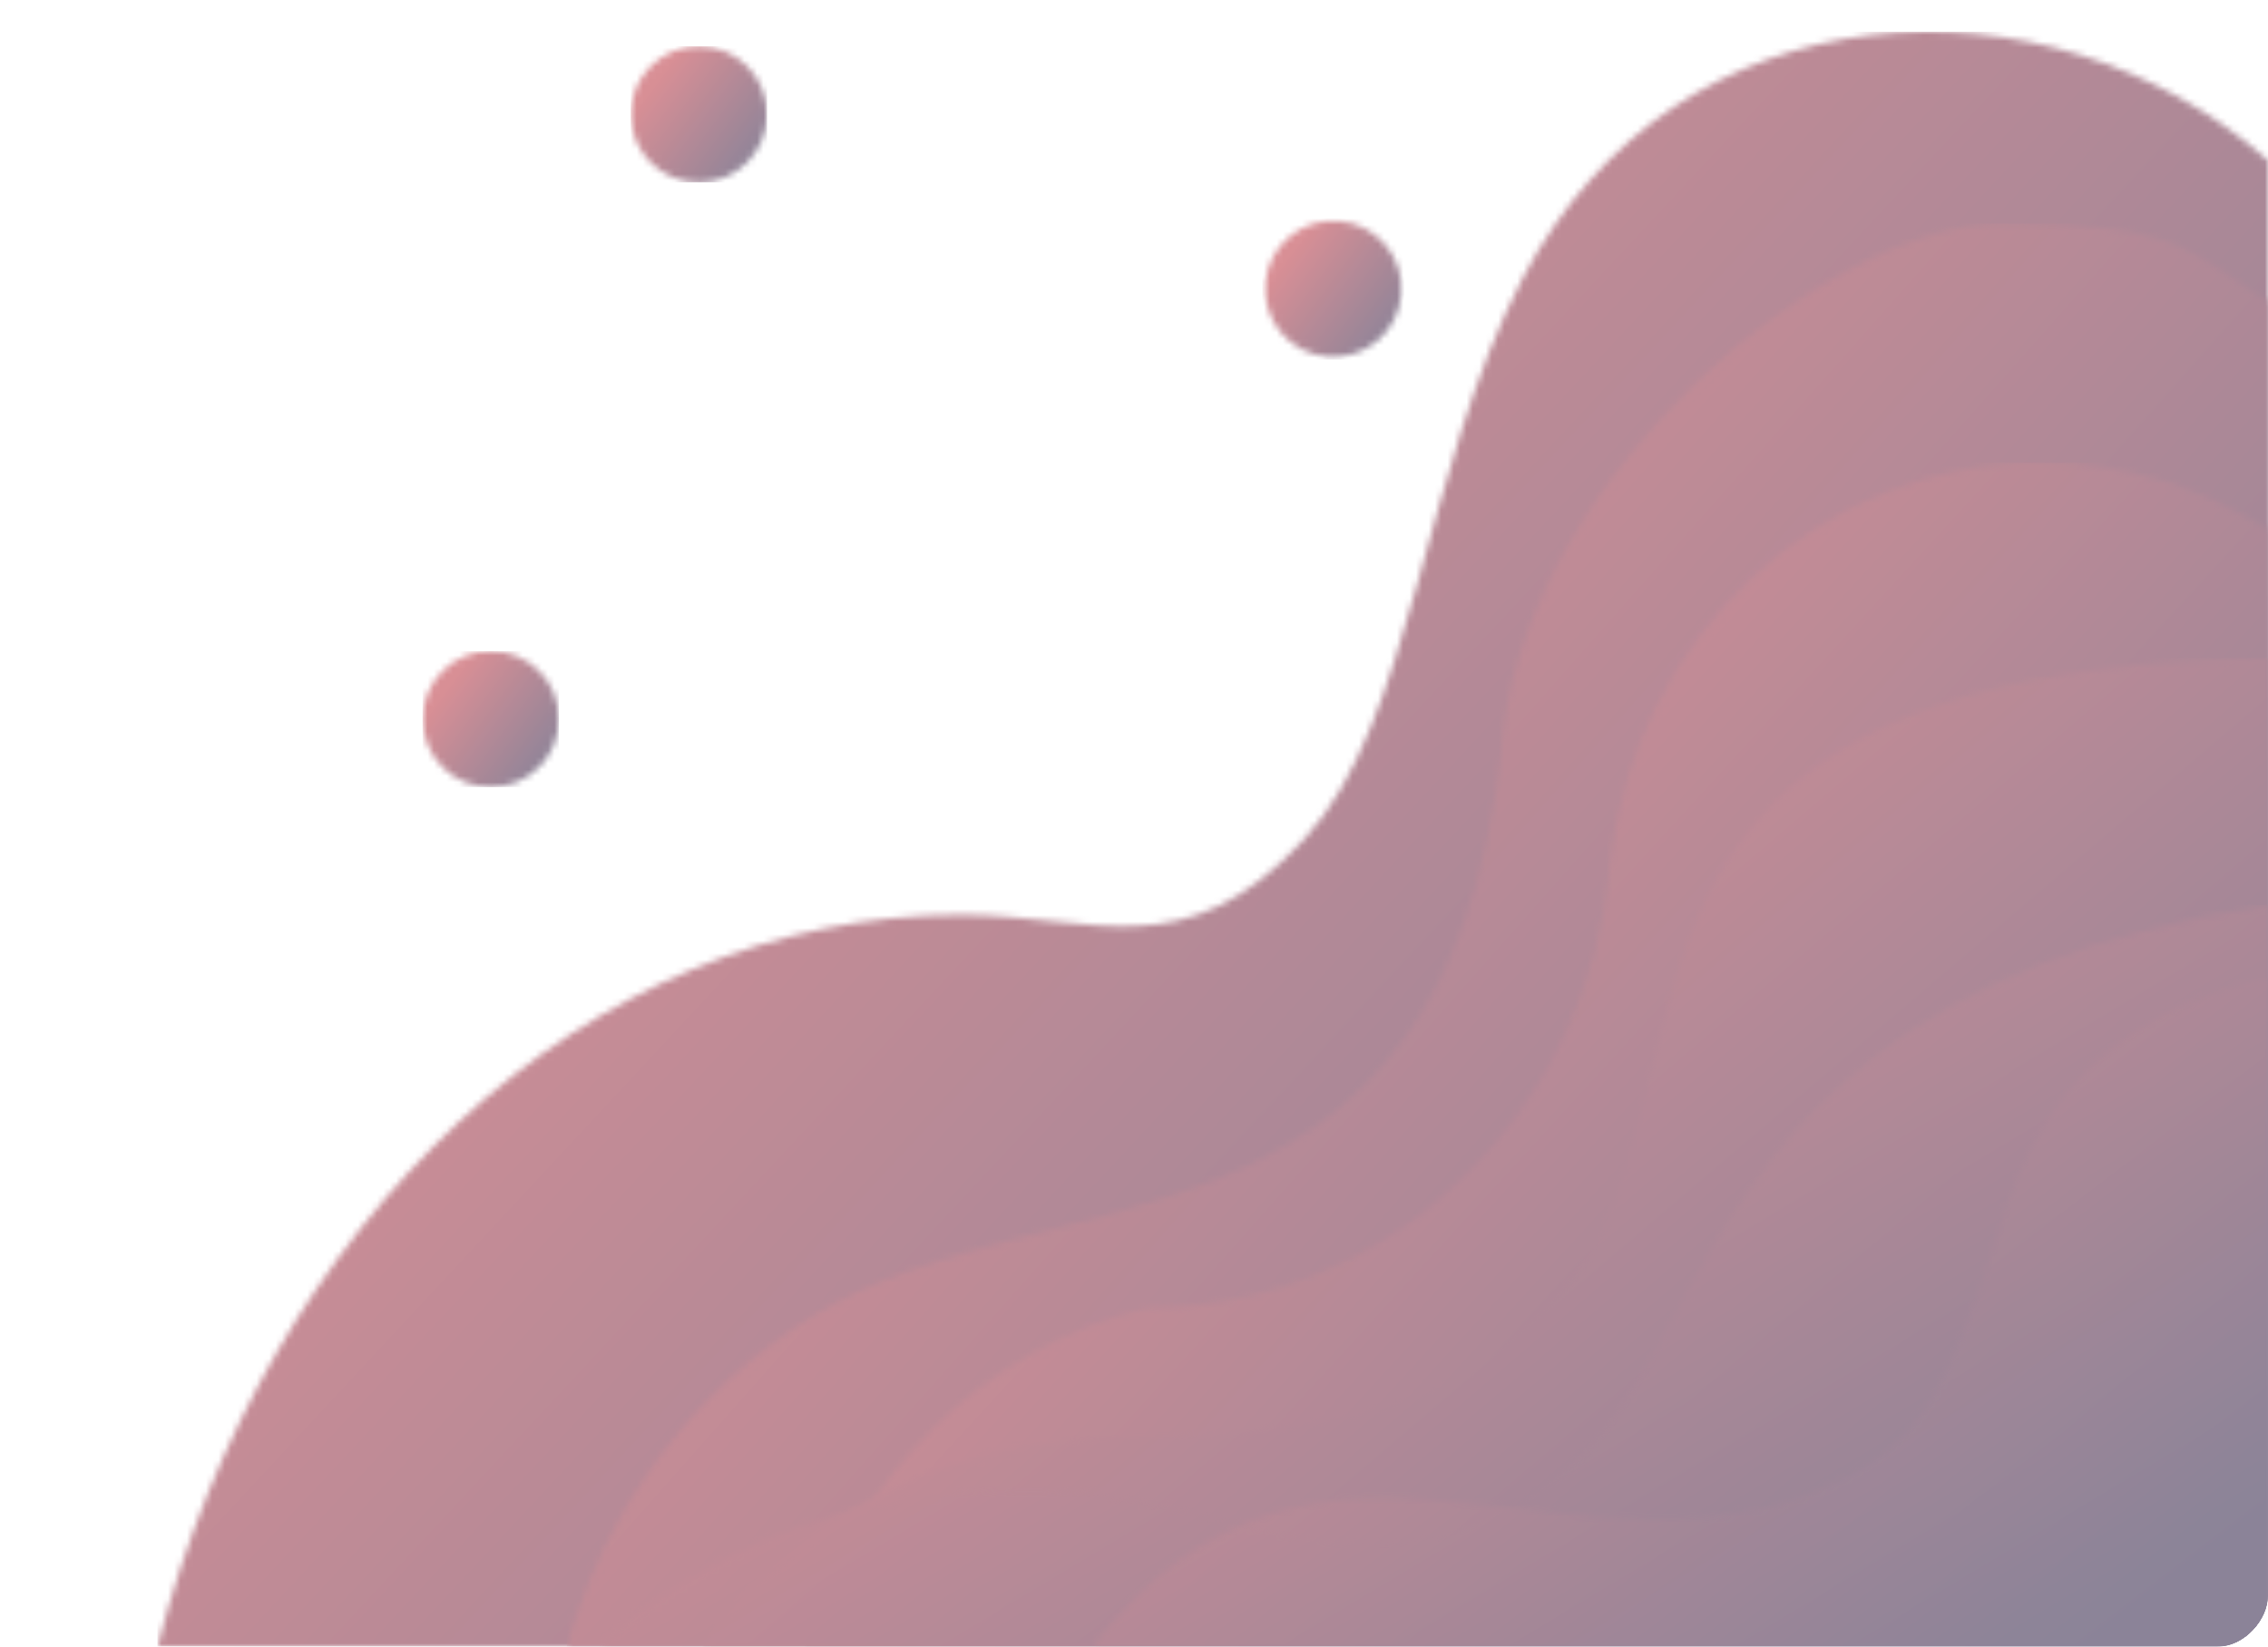 <svg width="358" height="260" viewBox="0 0 358 260" fill="none" xmlns="http://www.w3.org/2000/svg">
<g opacity="0.5" filter="url(#filter0_d_240_3147)">
<g clip-path="url(#clip0_240_3147)">
<mask id="mask0_240_3147" style="mask-type:luminance" maskUnits="userSpaceOnUse" x="24" y="5" width="334" height="255">
<path d="M151.647 144.452C92.371 144.452 42.137 192.951 24.852 260H278.442H358V204.3V25.317C323.399 -5.263 264.796 -3.119 240.277 44.07C224.617 74.208 222.946 113.919 205.966 132.38C186.817 153.201 172.73 144.452 151.647 144.452Z" fill="white"/>
</mask>
<g mask="url(#mask0_240_3147)">
<path d="M24.852 -5.263H358V260H24.852V-5.263Z" fill="url(#paint0_linear_240_3147)"/>
</g>
<mask id="mask1_240_3147" style="mask-type:luminance" maskUnits="userSpaceOnUse" x="89" y="35" width="269" height="225">
<path d="M358 197.143V47.652C345.868 39.817 344.26 35.298 316.284 35.298C288.307 35.298 242.085 74.483 237.243 115.724C237.152 116.884 237.039 118.039 236.906 119.186C227.336 201.656 166.165 184.528 128.388 207.74C109.76 219.186 95.636 237.815 89.478 259.999H253.614H358V197.143Z" fill="white"/>
</mask>
<g mask="url(#mask1_240_3147)">
<path d="M89.478 35.298H358V259.999H89.478V35.298Z" fill="url(#paint1_linear_240_3147)"/>
</g>
<mask id="mask2_240_3147" style="mask-type:luminance" maskUnits="userSpaceOnUse" x="127" y="73" width="231" height="187">
<path d="M358 205.951V83.643C347.568 76.907 335.281 73.02 322.129 73.02C287.168 73.02 258.327 100.478 254.163 135.94C254.085 136.938 253.988 137.93 253.873 138.917C250.13 171.178 227.356 197.284 197.671 204.534C192.293 205.847 186.689 206.541 180.93 206.541C155.077 212.855 134.466 233.472 127.102 260H268.24H358V205.951Z" fill="white"/>
</mask>
<g mask="url(#mask2_240_3147)">
<path d="M127.102 73.02H358V260H127.102V73.02Z" fill="url(#paint2_linear_240_3147)"/>
</g>
<mask id="mask3_240_3147" style="mask-type:luminance" maskUnits="userSpaceOnUse" x="110" y="103" width="248" height="157">
<path d="M178.254 226.954C149.269 226.954 124.03 240.296 110.928 260H245.579H281.416H358V103.881C198.763 106.608 319.262 226.954 178.254 226.954Z" fill="white"/>
</mask>
<g mask="url(#mask3_240_3147)">
<path d="M110.928 103.881H358V260H110.928V103.881Z" fill="url(#paint3_linear_240_3147)"/>
</g>
<mask id="mask4_240_3147" style="mask-type:luminance" maskUnits="userSpaceOnUse" x="94" y="142" width="264" height="119">
<path d="M162.198 235.106C134.795 235.106 110.389 244.841 94.667 260H229.729H259.259H358V142.883C243.445 160.957 281.742 243.437 214.854 243.437C197.54 243.437 184.581 235.106 162.198 235.106Z" fill="white"/>
</mask>
<g mask="url(#mask4_240_3147)">
<path opacity="0.77" d="M94.667 142.883H358V260H94.667V142.883Z" fill="url(#paint4_linear_240_3147)"/>
</g>
<mask id="mask5_240_3147" style="mask-type:luminance" maskUnits="userSpaceOnUse" x="172" y="154" width="186" height="106">
<path d="M358 260V154.302C303.122 166.924 323.23 216.083 292.115 232.834C250.482 255.248 208.638 212.899 172.46 260C220.352 260 310.108 260 358 260Z" fill="white"/>
</mask>
<g mask="url(#mask5_240_3147)">
<path opacity="0.43" d="M172.46 154.302H358V260H172.46V154.302Z" fill="url(#paint5_linear_240_3147)"/>
</g>
<mask id="mask6_240_3147" style="mask-type:luminance" maskUnits="userSpaceOnUse" x="66" y="102" width="23" height="23">
<path d="M77.468 124.287C83.412 124.287 88.231 119.475 88.231 113.54C88.231 107.605 83.412 102.794 77.468 102.794C71.523 102.794 66.705 107.605 66.705 113.54C66.705 119.475 71.523 124.287 77.468 124.287Z" fill="white"/>
</mask>
<g mask="url(#mask6_240_3147)">
<path d="M66.705 102.794H88.231V124.287H66.705V102.794Z" fill="url(#paint6_linear_240_3147)"/>
</g>
<mask id="mask7_240_3147" style="mask-type:luminance" maskUnits="userSpaceOnUse" x="99" y="7" width="23" height="22">
<path d="M110.319 28.803C116.263 28.803 121.082 23.992 121.082 18.057C121.082 12.122 116.263 7.311 110.319 7.311C104.374 7.311 99.556 12.122 99.556 18.057C99.556 23.992 104.374 28.803 110.319 28.803Z" fill="white"/>
</mask>
<g mask="url(#mask7_240_3147)">
<path d="M99.555 7.311H121.082V28.803H99.555V7.311Z" fill="url(#paint7_linear_240_3147)"/>
</g>
<mask id="mask8_240_3147" style="mask-type:luminance" maskUnits="userSpaceOnUse" x="199" y="34" width="23" height="23">
<path d="M221.189 46.425C221.64 40.508 217.2 35.345 211.273 34.896C205.346 34.446 200.175 38.879 199.725 44.797C199.274 50.715 203.714 55.877 209.641 56.327C215.569 56.776 220.739 52.343 221.189 46.425Z" fill="white"/>
</mask>
<g mask="url(#mask8_240_3147)">
<path d="M199.274 34.446H221.64V56.777H199.274V34.446Z" fill="url(#paint8_linear_240_3147)"/>
</g>
</g>
</g>
<defs>
<filter id="filter0_d_240_3147" x="-5" y="0" width="368" height="265" filterUnits="userSpaceOnUse" color-interpolation-filters="sRGB">
<feFlood flood-opacity="0" result="BackgroundImageFix"/>
<feColorMatrix in="SourceAlpha" type="matrix" values="0 0 0 0 0 0 0 0 0 0 0 0 0 0 0 0 0 0 127 0" result="hardAlpha"/>
<feOffset/>
<feGaussianBlur stdDeviation="2.5"/>
<feComposite in2="hardAlpha" operator="out"/>
<feColorMatrix type="matrix" values="0 0 0 0 0.2 0 0 0 0 0.2 0 0 0 0 0.2 0 0 0 0.25 0"/>
<feBlend mode="normal" in2="BackgroundImageFix" result="effect1_dropShadow_240_3147"/>
<feBlend mode="normal" in="SourceGraphic" in2="effect1_dropShadow_240_3147" result="shape"/>
</filter>
<linearGradient id="paint0_linear_240_3147" x1="365.847" y1="288.939" x2="103.194" y2="44.46" gradientUnits="userSpaceOnUse">
<stop offset="0.18" stop-color="#180832"/>
<stop offset="1" stop-color="#B21F2C"/>
</linearGradient>
<linearGradient id="paint1_linear_240_3147" x1="364.325" y1="284.513" x2="142.896" y2="88.4" gradientUnits="userSpaceOnUse">
<stop offset="0.18" stop-color="#180832"/>
<stop offset="1" stop-color="#B21F2C"/>
</linearGradient>
<linearGradient id="paint2_linear_240_3147" x1="363.438" y1="280.398" x2="178.549" y2="111.184" gradientUnits="userSpaceOnUse">
<stop offset="0.18" stop-color="#180832"/>
<stop offset="1" stop-color="#B21F2C"/>
</linearGradient>
<linearGradient id="paint3_linear_240_3147" x1="363.819" y1="277.031" x2="210.789" y2="97.54" gradientUnits="userSpaceOnUse">
<stop offset="0.18" stop-color="#180832"/>
<stop offset="1" stop-color="#B21F2C"/>
</linearGradient>
<linearGradient id="paint4_linear_240_3147" x1="364.202" y1="272.777" x2="261.61" y2="101.816" gradientUnits="userSpaceOnUse">
<stop offset="0.18" stop-color="#180832"/>
<stop offset="1" stop-color="#B21F2C"/>
</linearGradient>
<linearGradient id="paint5_linear_240_3147" x1="362.37" y1="271.531" x2="260.973" y2="139.616" gradientUnits="userSpaceOnUse">
<stop offset="0.18" stop-color="#180832"/>
<stop offset="1" stop-color="#B21F2C"/>
</linearGradient>
<linearGradient id="paint6_linear_240_3147" x1="88.738" y1="126.631" x2="68.316" y2="111.472" gradientUnits="userSpaceOnUse">
<stop offset="0.18" stop-color="#180832"/>
<stop offset="1" stop-color="#B21F2C"/>
</linearGradient>
<linearGradient id="paint7_linear_240_3147" x1="121.589" y1="31.148" x2="101.166" y2="15.989" gradientUnits="userSpaceOnUse">
<stop offset="0.18" stop-color="#180832"/>
<stop offset="1" stop-color="#B21F2C"/>
</linearGradient>
<linearGradient id="paint8_linear_240_3147" x1="222.166" y1="59.213" x2="200.948" y2="43.462" gradientUnits="userSpaceOnUse">
<stop offset="0.18" stop-color="#180832"/>
<stop offset="1" stop-color="#B21F2C"/>
</linearGradient>
<clipPath id="clip0_240_3147">
<rect width="358" height="255" rx="8" transform="matrix(-1 0 0 1 358 5)" fill="white"/>
</clipPath>
</defs>
</svg>
